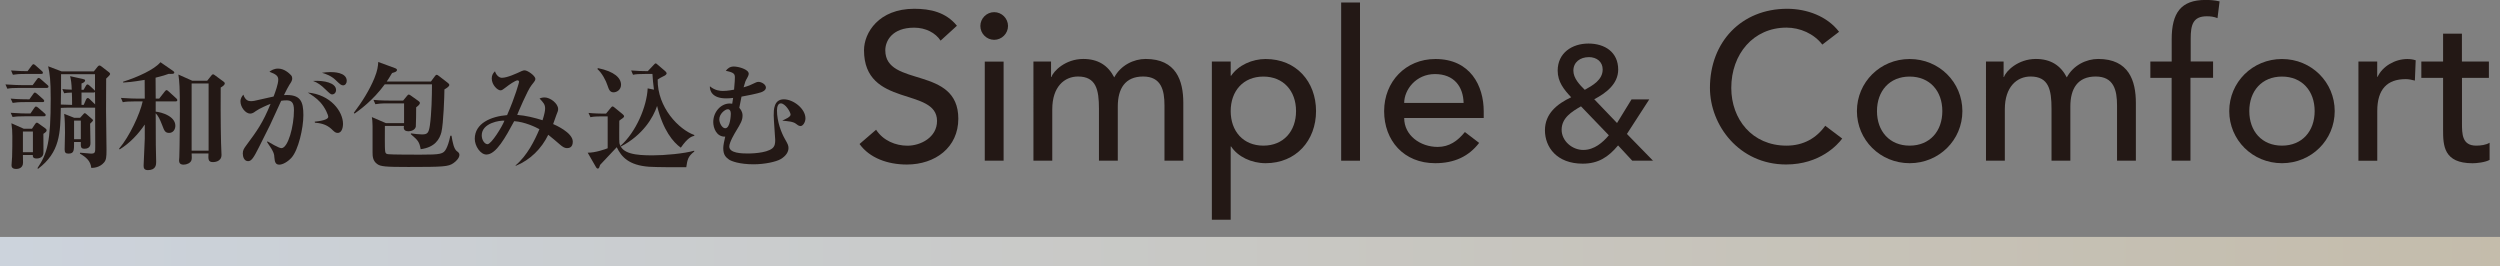 <?xml version="1.0" encoding="UTF-8"?>
<svg id="uuid-5bc109fa-10ff-42f8-8d09-a85009c6d304" data-name="レイヤー 2" xmlns="http://www.w3.org/2000/svg" width="430" height="45.76" xmlns:xlink="http://www.w3.org/1999/xlink" viewBox="0 0 430 45.76">
  <rect x="0" y="0" width="430" height="45.76" fill="#808080" stroke="none"/>
  <defs>
    <linearGradient id="uuid-2374c608-8651-4b15-ae5b-35410bff72fa" data-name="名称未設定グラデーション 10" x1="670.31" y1="-607.16" x2="670.92" y2="-607.16" gradientTransform="translate(-464179.96 -420413.14) scale(692.49 -692.49)" gradientUnits="userSpaceOnUse">
      <stop offset="0" stop-color="#ccd3dc"/>
      <stop offset="1" stop-color="#c4bcab"/>
    </linearGradient>
  </defs>
  <g id="uuid-9b662308-81a0-45b4-b900-34c46256b0ff" data-name="デバイス フォント">
    <g>
      <g>
        <rect y="40.76" width="430" height="5" fill="#fff"/>
        <rect y="40.76" width="430" height="5" fill="url(#uuid-2374c608-8651-4b15-ae5b-35410bff72fa)"/>
      </g>
      <g>
        <path d="M8.04,15.12H3.42c-1.22,0-1.66,.04-2.16,.14l-.32-.74c1.22,.1,2.62,.12,2.84,.12h1.84l.72-.98c.06-.1,.18-.26,.3-.26,.14,0,.32,.16,.38,.22l1.12,.98c.12,.1,.2,.18,.2,.3,0,.18-.18,.22-.3,.22Zm-.74,2.44h-2.96c-1.22,0-1.66,.06-2.16,.14l-.34-.74c1.22,.12,2.64,.12,2.86,.12h.36l.64-.9c.1-.14,.18-.26,.3-.26,.1,0,.28,.14,.38,.22l1.02,.9c.1,.1,.2,.18,.2,.32,0,.18-.16,.2-.3,.2Zm.26,2.44h-3.24c-1.22,0-1.66,.04-2.16,.12l-.32-.72c1.2,.1,2.62,.12,2.84,.12h.56l.64-.94c.1-.14,.2-.26,.3-.26s.24,.08,.38,.2l1.1,.96c.1,.08,.2,.18,.2,.3,0,.18-.18,.22-.3,.22Zm-.48-7.28h-2.7c-1.22,0-1.66,.06-2.16,.14l-.32-.74c1.14,.1,2.4,.12,2.84,.12l.7-.94c.18-.24,.24-.26,.3-.26,.14,0,.34,.18,.38,.22l1.06,.94c.1,.08,.2,.18,.2,.32,0,.18-.18,.2-.3,.2Zm.38,10.3c-.02,.54,.04,3.12,0,3.38-.1,.86-1.06,.86-1.16,.86-.64,0-.66-.32-.66-.6h-1.7c0,.22,.02,1.16,.02,1.34-.02,.96-.86,1.06-1.16,1.06-.74,0-.82-.38-.82-.64,0-.24,.1-1.26,.1-1.46,.04-1.18,.04-2.36,.04-3.56,0-.86-.04-1.3-.16-2.2l2.12,.94h1.42l.52-.78c.08-.12,.18-.26,.32-.26,.12,0,.24,.1,.32,.16l1.14,.82c.16,.12,.22,.22,.22,.32,0,.2-.14,.34-.56,.62Zm-1.8-.4h-1.72v3.56h1.72v-3.56Zm12.6-9.1c0,.9-.02,4.34-.02,5.46,0,1.88,.08,4.9,.08,6.78,0,1.32-.06,1.74-.42,2.18-.76,.9-1.86,.94-2.2,.94-.12-1.22-.94-1.88-1.96-2.46l.04-.16c.32,.02,1.7,.16,1.86,.16,.74,0,.74-.22,.74-1.16,0-1.06-.02-6.48-.02-6.74h-4.24c-.68,0-1.26,0-1.66,.04-.08,4.36-.14,7.62-3.92,10.48l-.1-.12c1.72-2.54,2.28-4.58,2.28-11.96,0-3.22-.16-4.3-.44-5.56l2.32,.88h5.54l.64-.8c.1-.14,.22-.22,.32-.22s.18,.04,.34,.16l1.32,1.02c.12,.08,.18,.18,.18,.3,0,.14-.46,.58-.68,.78Zm-1.92-.76h-5.84v.78c0,2.02,0,2.24-.04,4.44,.28,.02,1.62,.04,1.94,.06,0-.92-.02-1.72-.04-2.12-.86,.04-.9,.04-1.32,.12l-.32-.72c.5,.06,.82,.08,1.62,.1-.04-1.12-.12-1.64-.28-2.32l2.18,.48c.22,.04,.4,.12,.4,.24,0,.3-.4,.46-.62,.54v1.08h.36l.38-.66c.06-.12,.16-.26,.28-.26,.1,0,.28,.12,.38,.22l.72,.66c.08,.06,.18,.16,.2,.26v-2.9Zm-.84,8.52c0,.52,.06,2.84,.06,3.32,0,.22,0,.98-1.02,.98-.66,0-.66-.32-.64-1.16h-1.16c0,1.46,.02,2-.98,2-.48,0-.64-.2-.64-.72,0-.46,.06-2.48,.06-2.9,0-.96-.02-2.28-.14-3.22l1.72,.68h1.02l.54-.6c.12-.14,.18-.2,.26-.2,.06,0,.14,.04,.3,.18l.94,.82c.14,.12,.18,.16,.18,.26,0,.08-.38,.44-.5,.56Zm-1.6-.54h-1.16v3.2h1.16v-3.2Zm2.44-5c-.02,.1-.04,.18-.3,.18h-2.02v2.12h.38l.4-.92c.06-.12,.16-.26,.28-.26,.16,0,.28,.12,.36,.2l.92,.9-.02-2.22Z" fill="#231815"/>
        <path d="M30.2,17.44h-3.42v1.76c.98,.1,3.38,.76,3.38,2.44,0,.54-.32,1.22-1.08,1.22-.68,0-.84-.42-1.14-1.22-.48-1.24-.7-1.66-1.16-2.16,.02,4.34,.02,4.68,.02,5.44,0,.46,.06,2.5,.06,2.92s0,1.42-1.42,1.42c-.68,0-.74-.4-.74-.78,0-.68,.2-3.9,.2-4.62v-2.44c-1.16,1.7-2.58,3.2-4.32,4.28l-.1-.12c1.82-2.14,3.6-6,4.06-8.14h-1.26c-1.22,0-1.66,.04-2.16,.14l-.32-.74c1.22,.1,2.62,.12,2.84,.12h1.26l-.02-3.22c-2.14,.36-3,.42-3.68,.46l-.04-.14c2.58-.82,5.38-2.1,6.44-3.36l2.14,1.48c.1,.06,.24,.18,.24,.3,0,.28-.54,.24-.96,.22-.56,.2-1.02,.36-2.26,.66,0,.56,.02,3.08,.02,3.6h.6l.94-1.2c.16-.2,.24-.26,.32-.26,.12,0,.28,.14,.36,.22l1.32,1.2c.12,.1,.18,.2,.18,.3,0,.2-.18,.22-.3,.22Zm7.76-2.38c-.02,.8-.02,6.32,.06,9.48,0,.34,.08,1.8,.08,2.1,0,1.24-1.34,1.24-1.48,1.24-.84,0-.8-.52-.76-1.48h-2.9c.04,.6,.04,.92-.04,1.18-.16,.46-.8,.74-1.34,.74-.72,0-.78-.44-.78-.76,0-.1,.04-.38,.04-.52,.06-1.34,.1-7.2,.1-7.96,0-4.02-.08-5.12-.26-6.26l2.38,1.06h2.58l.74-.92c.08-.12,.18-.18,.28-.18,.06,0,.16,.06,.3,.16l1.52,1.12c.06,.04,.18,.16,.18,.26,0,.32-.36,.52-.7,.74Zm-2.08-.7h-2.92v11.56h2.92V14.36Z" fill="#231815"/>
        <path d="M50.16,27.1c-.68,.76-1.56,1.22-2.12,1.22-.62,0-.78-.42-.84-1.16-.04-.68-.06-1-1.28-2.74l.1-.1c.34,.2,1.92,1.16,2.38,1.16,1.14,0,2.16-3.74,2.16-6.54,0-1.38-.48-1.68-1.3-1.68-.28,0-.64,.02-.9,.08-.2,.4-1.6,3.54-1.92,4.18-.28,.54-1.66,3.32-1.92,3.84-.84,1.66-1.24,2.36-1.84,2.36-.68,0-.92-.74-.92-1.32s.22-.88,.6-1.4c1.88-2.54,2.82-3.82,4.18-7.14-.48,.18-1.9,.78-2.56,1.26-.32,.24-.58,.42-.96,.42-.78,0-1.66-1.1-1.66-2.1,0-.58,.32-.94,.5-1.16,.32,.94,.82,1.12,1.28,1.12,.18,0,.44-.02,.62-.06,.7-.16,2.62-.6,3.3-.74,.3-.78,.8-2.16,.8-2.88,0-.6-.28-.92-1.52-1.38,.3-.22,.76-.54,1.5-.54,1.06,0,1.9,.8,2.24,1.16,.12,.14,.18,.3,.18,.5,0,.36-.1,.56-.48,1.12-.24,.36-.58,1.06-.94,1.78,2.88-.18,3.34,1.1,3.34,3.46,0,2.22-.86,5.96-2.02,7.28Zm7.92-4.24c-.38,0-.54-.16-1.06-.66-.96-.9-2.04-1.02-2.86-1.1l-.02-.18c1.7-.16,2.32-.5,2.32-.82s-.52-1.58-1.38-2.52c-.66-.74-1.56-1.3-2.14-1.66,3.9,.34,6.06,3.24,6.06,5.4,0,.34-.1,1.54-.92,1.54Zm-.96-6.62c-.22,0-.4-.14-1.16-.88-.72-.72-1.36-1.16-2.12-1.44,1.94-.12,3.96,.34,3.96,1.56,0,.44-.3,.76-.68,.76Zm1.9-1.56c-.32,0-.5-.14-1.28-.9-.78-.76-1.74-1.08-2.36-1.26,.46-.06,.88-.12,1.48-.12,.42,0,2.78,0,2.78,1.52,0,.4-.26,.76-.62,.76Z" fill="#231815"/>
        <path d="M76.44,15.38c0,1-.16,5.9-.52,7.36-.3,1.16-1.08,2.6-3.56,2.92-.24-1.24-.42-1.5-1.7-2.58l.02-.14c.54,.08,1.38,.18,1.9,.18,.94,0,1.16-.24,1.36-1.56,.28-1.96,.36-5.02,.36-7.06h-8.12c-2.04,2.8-4.38,4.46-5.2,5.04l-.12-.14c1.34-1.76,2.68-3.86,3.54-5.96,.54-1.32,.62-2.06,.66-2.78l2.94,1.08c.16,.06,.28,.16,.28,.28,0,.28-.26,.38-.84,.54-.52,.88-.74,1.2-.92,1.46h7.6l.7-.94c.12-.16,.2-.22,.28-.22,.1,0,.2,.06,.38,.2l1.5,1.16c.14,.1,.3,.26,.3,.38,0,.24-.3,.46-.84,.78Zm1.52,12.7c-.86,.58-1.68,.64-7.72,.64-3.98,0-4.8-.08-5.38-.52-.74-.54-.78-1.32-.78-1.96v-4.56c0-.8-.06-1.08-.12-1.54l2.42,1.04h3.12v-3.4h-2.78c-1.22,0-1.66,.06-2.16,.14l-.32-.74c1.22,.12,2.62,.12,2.84,.12h2.26l.66-.8c.14-.18,.22-.24,.3-.24s.2,.06,.34,.16l1.32,.94c.16,.1,.26,.22,.26,.36,0,.2-.24,.44-.64,.74,0,.48-.02,3.08-.06,3.32-.14,.64-.92,.8-1.24,.8-.92,0-.86-.58-.8-.92h-3.28c.02,.7-.06,3.86,.06,4.42,.04,.24,.14,.4,.48,.44,.5,.08,4.88,.08,5.58,.08,3.52,0,3.94-.1,4.42-1,.24-.46,.48-1.1,.72-2.26h.2c.2,1.22,.42,2.28,.92,2.66,.24,.18,.44,.32,.44,.64,0,.52-.56,1.1-1.06,1.44Z" fill="#231815"/>
        <path d="M97.52,25.48c-.42,0-.78-.24-1.26-.66-.5-.42-1.26-1.1-1.96-1.64-1.16,2.4-3.12,4.34-5.58,5.34l-.04-.08c1.98-1.66,3.28-4.26,4.1-6.22-.72-.4-2.56-1.26-4.34-1.38-1.48,2.74-3.1,5.74-4.78,5.74-1.02,0-2-1.46-2-2.7,0-2.68,2.8-3.86,5.56-4.08,1.42-3.22,2.06-5.64,2.06-5.72,0-.18-.14-.26-.26-.26-.38,0-1.48,.78-1.96,1.16-.54,.4-.7,.56-.98,.56-.5,0-1.5-.92-1.5-2.06,0-.54,.24-.92,.56-1.22,.2,.68,.72,1.12,1.18,1.12,.92,0,2.48-.72,3.42-1.16,.26-.12,.42-.12,.5-.12,.52,0,1.84,.94,1.84,1.46,0,.24-.02,.3-.66,1.1-.7,.86-2.38,4.88-2.46,5.1,1.5,.12,2.94,.48,4.36,.92,.34-1.08,.44-1.62,.44-2.02,0-.7-.28-1-.96-1.72,.2-.08,.48-.18,.88-.18,.94,0,2.32,1.02,2.32,2,0,.3-.1,.52-.28,.96-.1,.26-.5,1.38-.58,1.62,.34,.14,3.38,1.46,3.38,3.02,0,1.02-.64,1.12-1,1.12Zm-14.66-2.2c0,.82,.5,1.52,1,1.52,.66,0,2.56-3.1,2.9-4.04-.76-.08-3.9,.38-3.9,2.52Z" fill="#231815"/>
        <path d="M118.04,28.76c-1.08,.02-5.36,0-6.42-.08-3.44-.26-4.72-1.66-5.54-3.36-.08,.08-2.38,2.54-2.86,3.04-.04,.08-.14,.44-.18,.5-.04,.06-.12,.14-.2,.14-.16,0-.28-.16-.32-.24l-1.44-2.5c1.24,.04,3.12-.62,3.44-.76v-5.48h-1.12c-1.14,0-1.6,.08-1.84,.14l-.34-.74c.92,.1,2.24,.12,2.4,.12h.62l.8-.98c.14-.18,.24-.26,.32-.26s.2,.08,.32,.18l1.42,1.16c.12,.1,.24,.24,.24,.36s-.08,.22-.28,.36c-.24,.16-.3,.2-.54,.4,0,.44-.04,3.58,.02,3.86,.42,1.84,2.76,2.1,5.7,2.1,2.1,0,5.44-.3,7.16-.8l.02,.14c-1.08,.84-1.18,1.36-1.38,2.7Zm-12.5-12.88c-.66,0-.82-.52-1.04-1.16-.28-.88-.96-2.16-1.76-2.86l.12-.14c2.86,.58,3.96,1.72,3.96,2.86,0,.86-.74,1.3-1.28,1.3Zm11.56,9.52c-1.32-.94-3.04-2.98-4.08-7.18-.66,2-2.46,5.02-6.22,6.98l-.06-.12c2.68-2.4,4.52-6.78,4.66-9.88l1.08,.22c-.16-1.3-.18-1.54-.26-2.7h-1.18c-1.22,0-1.66,.04-2.16,.14l-.32-.74c.94,.08,1.9,.12,2.86,.12l1.04-1.1c.12-.12,.2-.24,.34-.24,.08,0,.16,.1,.24,.16l1.36,1.16s.26,.24,.26,.38c0,.24-.32,.42-.56,.52-.46,.22-.68,.36-.98,.56-.06,4.82,3.66,8.6,6.3,9.54v.14c-.42,.1-1.1,.28-2.32,2.04Z" fill="#231815"/>
        <path d="M137.7,21.68c-.32,0-.58-.22-.78-.38-.48-.4-1.46-.46-2.32-.54v-.04c.46-.22,1.38-.6,1.38-1,0-.46-.92-1.94-1.68-1.94-.48,0-.66,.58-.66,1.22,0,1.92,.76,3.86,1.36,4.9,.48,.84,.62,1.1,.62,1.56,0,.62-.38,1.36-1.4,1.94-.76,.42-2.66,.86-4.6,.86-2.44,0-3.84-.54-4.24-.82-.5-.38-.98-.74-.98-1.98,0-.48,.18-1.26,.34-1.96-1.54,.06-2.06-1.54-2.06-2.5,0-1.76,1.32-3.2,2.84-3.2,.16,0,.26,.02,.42,.04,.1-.58,.12-.74,.16-1-.48,.06-.76,.08-1.22,.08-2.46,0-2.82-1.4-2.78-2.08,.9,.76,1.82,.8,2.24,.8,.18,0,.78,0,1.92-.22,.12-1.14,.14-1.92,.14-2.1,0-.62-.18-.86-1.56-1.14,.3-.4,.7-.74,1.38-.74,.78,0,2.56,.48,2.56,1.24,0,.2-.14,.54-.26,.72-.3,.52-.34,.6-.62,1.62,.96-.28,1.12-.36,2.08-.82,.16-.08,.3-.12,.48-.12,.52,0,1.28,.44,1.28,.98,0,.5-.66,.76-.86,.82-.58,.2-2.48,.6-3.34,.74-.12,.6-.34,1.66-.38,1.92,.2,.24,.56,.66,.56,1.32,0,.82-.3,1.34-1.14,2.72-.18,.3-1.14,1.88-1.14,2.62,0,1.16,2.2,1.2,3.16,1.2,.32,0,3.18,0,4.26-.9,.44-.38,.48-.9,.48-1.44,0-.28-.26-3.54-.26-4.22,0-.9,0-2.76,1.74-2.76,1.62,0,3.72,1.6,3.72,3.28,0,.66-.44,1.32-.84,1.32Zm-12.7-2.86c-.38,.1-1.28,.78-1.28,1.72,0,.62,.48,1.52,1.02,1.52,.88,0,.96-2.32,.96-2.5,0-.38-.14-.9-.7-.74Z" fill="#231815"/>
        <path d="M150.69,22.32c1.22,1.87,3.35,2.74,5.4,2.74,2.27,0,5.08-1.44,5.08-4.25,0-5.87-12.56-2.23-12.56-12.17,0-2.99,2.52-7.13,8.64-7.13,2.77,0,5.44,.58,7.34,2.92l-2.81,2.56c-.86-1.33-2.56-2.23-4.54-2.23-3.82,0-4.97,2.3-4.97,3.89,0,6.44,12.56,2.59,12.56,11.77,0,4.93-3.96,7.88-8.86,7.88-3.28,0-6.41-1.12-8.13-3.53l2.84-2.45Z" fill="#231815"/>
        <path d="M171,2.09c1.3,0,2.38,1.08,2.38,2.38s-1.08,2.38-2.38,2.38-2.38-1.08-2.38-2.38,1.08-2.38,2.38-2.38Zm-1.62,8.5h3.24V27.64h-3.24V10.58Z" fill="#231815"/>
        <path d="M177.76,10.58h3.02v2.66h.07c.32-1.01,2.41-3.1,5.47-3.1,2.52,0,4.25,1.08,5.33,3.17,1.12-2.09,3.35-3.17,5.4-3.17,5.26,0,6.48,3.74,6.48,7.56v9.93h-3.24v-9.5c0-2.59-.54-4.97-3.67-4.97s-4.36,2.12-4.36,5.15v9.32h-3.24v-8.93c0-3.24-.47-5.54-3.6-5.54-2.34,0-4.43,1.76-4.43,5.62v8.85h-3.24V10.58Z" fill="#231815"/>
        <path d="M208.44,10.58h3.24v2.45h.07c1.26-1.84,3.64-2.88,5.94-2.88,5.29,0,8.67,3.92,8.67,8.96s-3.42,8.96-8.67,8.96c-2.45,0-4.79-1.12-5.94-2.88h-.07v12.6h-3.24V10.58Zm3.24,8.53c0,3.46,2.16,5.94,5.62,5.94s5.62-2.48,5.62-5.94-2.16-5.94-5.62-5.94-5.62,2.48-5.62,5.94Z" fill="#231815"/>
        <path d="M230.68,.43h3.24V27.64h-3.24V.43Z" fill="#231815"/>
        <path d="M241.52,20.3c0,2.99,2.77,4.97,5.76,4.97,1.98,0,3.42-1.01,4.68-2.56l2.45,1.87c-1.8,2.34-4.28,3.49-7.56,3.49-5.4,0-8.78-3.89-8.78-8.96s3.71-8.96,8.82-8.96c6.01,0,8.31,4.61,8.31,9v1.15h-13.68Zm10.22-2.59c-.07-2.84-1.66-4.97-4.93-4.97s-5.29,2.7-5.29,4.97h10.22Z" fill="#231815"/>
        <path d="M284.36,27.64h-3.61l-2.44-2.63c-1.68,2.02-3.42,3.14-6.08,3.14-4.48,0-6.5-2.86-6.5-5.74s2.1-4.54,4.51-5.68c-1.26-1.34-2.32-2.66-2.32-4.59,0-3.02,2.46-4.65,5.29-4.65s5.12,1.48,5.12,4.48c0,2.49-2.13,4.06-4.12,5.1l3.92,4.09,2.49-4.06h3.05l-3.84,5.94,4.51,4.62Zm-12.43-9.35c-1.6,.92-3.33,1.99-3.33,4.03,0,1.93,1.82,3.47,3.72,3.47s3.36-1.29,4.4-2.52l-4.79-4.98Zm1.32-8.46c-1.43,0-2.63,.84-2.63,2.32,0,1.32,1.09,2.44,1.96,3.3,1.37-.76,3.08-1.71,3.08-3.5,0-1.32-1.01-2.13-2.41-2.13Z" fill="#231815"/>
        <path d="M313.44,7.67c-1.44-1.87-3.82-2.92-6.16-2.92-5.72,0-9.5,4.57-9.5,10.37,0,5.36,3.56,9.93,9.5,9.93,2.92,0,5.15-1.3,6.66-3.42l2.92,2.2c-.76,1.04-3.82,4.46-9.65,4.46-8.1,0-13.1-6.77-13.1-13.17,0-7.92,5.43-13.61,13.28-13.61,3.35,0,6.88,1.26,8.93,3.96l-2.88,2.2Z" fill="#231815"/>
        <path d="M328.46,10.15c5.08,0,9.07,4,9.07,8.96s-4,8.96-9.07,8.96-9.07-4-9.07-8.96,4-8.96,9.07-8.96Zm0,14.9c3.46,0,5.62-2.48,5.62-5.94s-2.16-5.94-5.62-5.94-5.62,2.48-5.62,5.94,2.16,5.94,5.62,5.94Z" fill="#231815"/>
        <path d="M341.6,10.58h3.02v2.66h.07c.32-1.01,2.41-3.1,5.47-3.1,2.52,0,4.25,1.08,5.33,3.17,1.12-2.09,3.35-3.17,5.4-3.17,5.26,0,6.48,3.74,6.48,7.56v9.93h-3.24v-9.5c0-2.59-.54-4.97-3.67-4.97s-4.36,2.12-4.36,5.15v9.32h-3.24v-8.93c0-3.24-.47-5.54-3.6-5.54-2.34,0-4.43,1.76-4.43,5.62v8.85h-3.24V10.58Z" fill="#231815"/>
        <path d="M373.53,13.39h-3.67v-2.81h3.67v-3.82c0-4.54,1.58-6.77,5.83-6.77,.72,0,1.51,.04,2.41,.25l-.36,2.88c-.61-.25-1.19-.32-1.84-.32-2.38,0-2.77,1.48-2.77,3.85v3.92h3.85v2.81h-3.89v14.25h-3.24V13.39Z" fill="#231815"/>
        <path d="M392.5,10.15c5.08,0,9.07,4,9.07,8.96s-4,8.96-9.07,8.96-9.07-4-9.07-8.96,4-8.96,9.07-8.96Zm0,14.9c3.46,0,5.62-2.48,5.62-5.94s-2.16-5.94-5.62-5.94-5.62,2.48-5.62,5.94,2.16,5.94,5.62,5.94Z" fill="#231815"/>
        <path d="M405.64,10.58h3.24v2.63h.07c.83-1.8,2.99-3.06,5.11-3.06,.5,0,1.01,.07,1.44,.22l-.14,3.49c-.54-.14-1.08-.25-1.58-.25-3.17,0-4.89,1.73-4.89,5.47v8.57h-3.24V10.58Z" fill="#231815"/>
        <path d="M428.1,13.39h-4.64v7.74c0,1.91,0,3.92,2.45,3.92,.76,0,1.66-.11,2.3-.5v2.95c-.76,.43-2.27,.58-2.92,.58-5,0-5.08-3.06-5.08-5.79V13.39h-3.74v-2.81h3.74V5.79h3.24v4.79h4.64v2.81Z" fill="#231815"/>
      </g>
    </g>
  </g>
</svg>